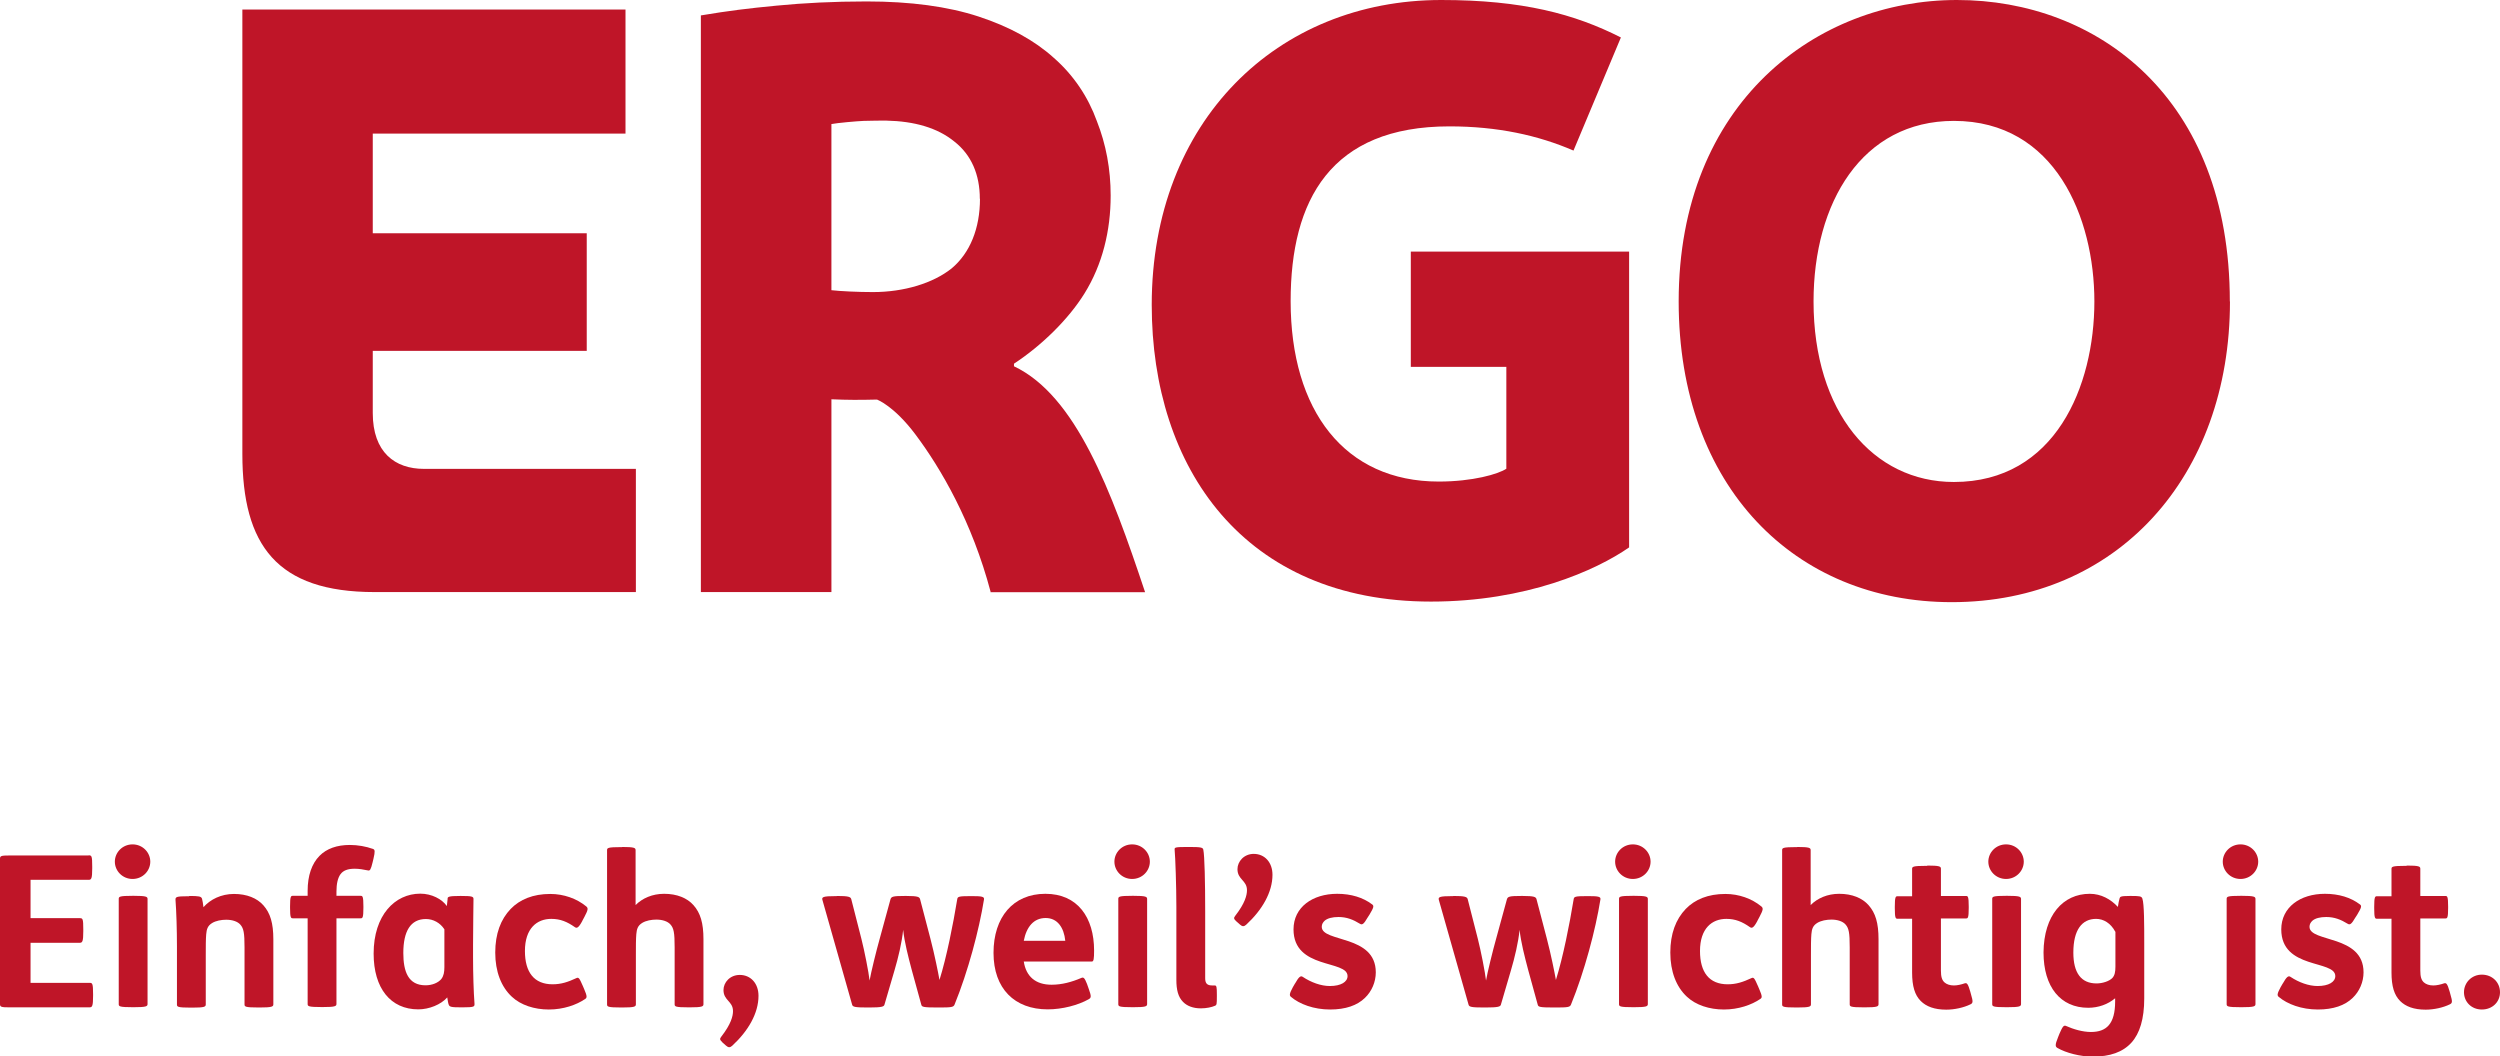 <svg xmlns="http://www.w3.org/2000/svg" id="v1" viewBox="0 0 173.5 73.32"><defs><style>.cls-1{fill:#bf1528;}</style></defs><g><path class="cls-1" d="M145.35,20.92c0-5.8-2.71-12.53-9.75-12.53-6.38,0-9.74,5.68-9.74,12.53,0,7.69,4.14,12.53,9.74,12.53,7.04,0,9.75-6.66,9.75-12.53m9.41,0c0,12.15-7.82,20.87-19.31,20.87-10.87,0-18.95-8-18.95-20.87,0-13.81,9.59-20.92,19.31-20.92s18.94,6.74,18.94,20.92"></path><path class="cls-1" d="M113.06,37.99c-2.3,1.6-7.14,3.76-13.75,3.76-12.97,0-19.38-9.27-19.38-20.59,0-12.75,8.71-21.16,20.09-21.16,5.64,0,9.26,.97,12.47,2.6l-3.29,7.85c-2.45-1.06-5.27-1.68-8.61-1.68-8.23,0-11.02,5.1-11.02,12.13,0,7.6,3.75,12.52,10.28,12.52,2.36,0,4.14-.52,4.69-.89v-7.07h-6.63v-8h15.15v20.52h0Z"></path><path class="cls-1" d="M68,13.8c0-1.69-.59-3.05-1.76-3.97-1.17-.96-2.78-1.42-4.74-1.46-.22,0-1.06,0-1.56,.02s-1.83,.14-2.24,.22v11.53c.6,.07,1.86,.13,2.88,.13,2.17,0,4.18-.62,5.46-1.64,1.28-1.07,1.97-2.78,1.97-4.84m.74,27.29c-1.29-4.87-3.45-8.57-5.22-10.93-1.5-2-2.67-2.42-2.67-2.42-1.21,.03-2.05,.03-3.16-.02v13.38h-9.06V1.07c1.91-.32,3.27-.49,5.27-.68,1.84-.18,3.93-.29,6.23-.29,3.05,0,5.65,.35,7.78,1.05s3.87,1.65,5.22,2.87c1.38,1.21,2.38,2.72,2.98,4.38,.64,1.62,.96,3.34,.96,5.18,0,2.43-.57,4.78-1.82,6.79-1.11,1.79-2.97,3.61-4.89,4.87v.18c4.3,2.04,6.74,8.6,9.1,15.68h-10.73v-.02Z"></path><path class="cls-1" d="M16.82,31.51V.66h26.59V9.27H25.87v6.92h14.85v8.16h-14.85v4.32c0,2.72,1.54,3.87,3.55,3.87h14.71v8.55H26c-6.79,0-9.18-3.25-9.18-9.58"></path></g><g><path class="cls-1" d="M6.15,59.36c.21,0,.25,.03,.25,.78v.12c0,.72-.06,.8-.25,.8H2.12v2.66h3.41c.21,0,.25,.03,.25,.78v.12c0,.72-.06,.81-.25,.81H2.12v2.78H6.21c.2,0,.25,.03,.25,.78v.12c0,.72-.06,.8-.25,.8H.66c-.57,0-.66-.03-.66-.22v-10.1c0-.19,.09-.22,.66-.22H6.15Z"></path><path class="cls-1" d="M9.2,58.6c.7,0,1.23,.56,1.23,1.2s-.53,1.2-1.23,1.2-1.23-.56-1.23-1.2,.53-1.2,1.23-1.2Zm.09,3.57c.86,0,.95,.06,.95,.22v7.29c0,.16-.09,.22-.95,.22h-.07c-.95,0-.98-.06-.98-.22v-7.29c0-.16,.03-.22,.98-.22h.07Z"></path><path class="cls-1" d="M13.11,62.18c.72,0,.85,.03,.91,.19,.04,.13,.07,.37,.1,.59,.47-.54,1.23-.92,2.12-.92s1.6,.29,2.04,.79c.48,.54,.69,1.24,.69,2.36v4.51c0,.16-.09,.22-.95,.22h-.07c-.95,0-.98-.06-.98-.22v-3.95c0-1.01-.06-1.32-.29-1.58-.19-.22-.56-.34-.98-.34-.34,0-.72,.07-.98,.23-.31,.19-.38,.43-.41,.78-.03,.34-.03,.88-.03,1.44v3.43c0,.16-.09,.22-.95,.22h-.07c-.95,0-.98-.06-.98-.22v-4.04c0-1.14-.04-2.42-.1-3.21-.01-.21,.04-.26,.88-.26h.07Z"></path><path class="cls-1" d="M21.35,62.18v-.35c0-1.07,.29-1.89,.82-2.43,.5-.51,1.22-.76,2.11-.76,.54,0,1.13,.1,1.61,.28,.13,.04,.15,.16,.03,.67l-.06,.25c-.12,.51-.19,.6-.31,.57-.34-.07-.63-.12-.94-.12-.47,0-.79,.12-.98,.38-.19,.26-.28,.67-.28,1.21v.29h1.68c.13,0,.19,.03,.19,.73v.1c0,.7-.06,.73-.19,.73h-1.68v5.94c0,.16-.09,.22-.95,.22h-.07c-.95,0-.98-.06-.98-.22v-5.94h-1.03c-.13,0-.19-.03-.19-.73v-.1c0-.7,.06-.73,.19-.73h1.03Z"></path><path class="cls-1" d="M31.06,62.37c.01-.13,.07-.19,.86-.19h.09c.75,0,.85,.04,.85,.21,0,.48-.03,1.96-.03,3.16v.89c0,1.14,.04,2.42,.1,3.21,.01,.21,0,.26-.83,.26h-.07c-.72,0-.83-.03-.89-.19-.04-.09-.07-.32-.1-.5-.44,.5-1.26,.83-2.01,.83-1.92,0-3.1-1.46-3.1-3.87,0-2.67,1.48-4.16,3.24-4.16,.79,0,1.51,.38,1.84,.86l.06-.53Zm-.23,2.11c-.28-.43-.76-.7-1.27-.7-1.07,0-1.57,.85-1.57,2.36,0,1.3,.35,2.24,1.54,2.24,.47,0,.89-.18,1.1-.44,.16-.21,.21-.47,.21-.82v-2.63Z"></path><path class="cls-1" d="M40.42,63.9c-.28,.53-.4,.53-.53,.44-.53-.37-1-.57-1.63-.57-1,0-1.83,.66-1.83,2.23,0,1.48,.64,2.31,1.92,2.31,.6,0,1.07-.16,1.63-.42,.18-.09,.22-.03,.47,.54l.09,.21c.22,.51,.2,.6,.07,.69-.6,.41-1.51,.73-2.52,.73s-1.95-.31-2.56-.88c-.75-.69-1.16-1.76-1.16-3.07s.38-2.31,1.07-3.03c.64-.66,1.55-1.04,2.75-1.04,.94,0,1.83,.32,2.49,.86,.16,.13,.13,.25-.12,.73l-.15,.28Z"></path><path class="cls-1" d="M43.16,58.78c.86,0,.95,.06,.95,.22v3.81c.47-.47,1.16-.78,1.98-.78,.89,0,1.6,.29,2.04,.79,.48,.54,.69,1.24,.69,2.36v4.51c0,.16-.09,.22-.95,.22h-.07c-.95,0-.98-.06-.98-.22v-3.95c0-1.01-.06-1.32-.29-1.58-.19-.22-.56-.34-.98-.34-.34,0-.72,.07-.98,.23-.31,.19-.38,.43-.41,.78-.03,.34-.03,.88-.03,1.44v3.43c0,.16-.09,.22-.95,.22h-.07c-.95,0-.98-.06-.98-.22v-10.69c0-.16,.03-.22,.98-.22h.07Z"></path><path class="cls-1" d="M50.12,72.32c-.16-.15-.19-.22-.06-.38,.67-.86,.81-1.42,.81-1.77,0-.69-.66-.73-.66-1.46,0-.53,.45-1.05,1.13-1.05,.76,0,1.3,.59,1.3,1.45,0,1.2-.7,2.43-1.83,3.47-.15,.13-.26,.13-.42-.01l-.26-.23Z"></path><path class="cls-1" d="M58.07,62.18c.82,0,.97,.06,1.01,.23l.7,2.74c.21,.82,.51,2.34,.57,2.9,.09-.54,.48-2.12,.69-2.86l.76-2.78c.06-.19,.18-.23,.98-.23h.13c.79,0,.89,.07,.94,.21l.72,2.75c.29,1.11,.54,2.36,.63,2.87,.5-1.6,.95-3.88,1.23-5.59,.03-.19,.07-.23,.95-.23h.06c.72,0,.88,.04,.85,.23-.34,2.12-1.11,5.01-2.04,7.29-.07,.19-.22,.21-1.08,.21h-.12c-.98,0-1.07-.04-1.11-.19l-.66-2.4c-.26-.98-.51-1.95-.6-2.8-.09,.89-.34,1.93-.6,2.81l-.7,2.39c-.04,.13-.18,.19-1.05,.19h-.15c-.83,0-1-.04-1.04-.19l-2.06-7.26c-.06-.21,0-.28,.95-.28h.04Z"></path><path class="cls-1" d="M71.05,66.73c.16,1.04,.82,1.61,1.93,1.61,.72,0,1.41-.19,2.06-.47,.16-.07,.23-.01,.4,.42l.13,.37c.18,.5,.16,.59-.02,.69-.73,.41-1.82,.7-2.84,.7-2.3,0-3.76-1.44-3.76-3.92s1.36-4.1,3.6-4.1,3.38,1.65,3.38,3.94c0,.57-.03,.76-.15,.76h-4.74Zm2.88-1.44c-.09-.91-.54-1.58-1.36-1.58s-1.33,.6-1.52,1.58h2.88Z"></path><path class="cls-1" d="M78.57,58.6c.7,0,1.23,.56,1.23,1.2s-.53,1.2-1.23,1.2-1.23-.56-1.23-1.2,.53-1.2,1.23-1.2Zm.09,3.57c.86,0,.95,.06,.95,.22v7.29c0,.16-.09,.22-.95,.22h-.07c-.95,0-.98-.06-.98-.22v-7.29c0-.16,.03-.22,.98-.22h.07Z"></path><path class="cls-1" d="M82.54,58.78c.83,0,.94,.04,.97,.19,.09,.42,.13,2.28,.13,4.26v4.66c0,.34,.12,.5,.48,.5h.18c.13,0,.15,.1,.15,.64v.13c0,.53-.01,.59-.13,.64-.22,.1-.6,.18-.98,.18-.53,0-.95-.16-1.23-.44-.35-.35-.47-.85-.47-1.54v-5.08c0-1.39-.07-3.43-.12-3.95-.01-.16,0-.19,.95-.19h.07Z"></path><path class="cls-1" d="M85.79,63.93c-.16-.15-.19-.22-.06-.38,.67-.86,.81-1.42,.81-1.77,0-.69-.66-.73-.66-1.46,0-.53,.45-1.06,1.13-1.06,.76,0,1.3,.59,1.3,1.45,0,1.2-.7,2.43-1.83,3.47-.15,.13-.26,.13-.42-.01l-.26-.23Z"></path><path class="cls-1" d="M89.88,68.25c.25-.44,.38-.57,.54-.45,.57,.38,1.26,.63,1.87,.63,.78,0,1.23-.29,1.23-.69,0-1.14-3.75-.44-3.75-3.24,0-1.54,1.32-2.47,3.03-2.47,.97,0,1.8,.26,2.42,.73,.15,.1,.12,.22-.18,.72l-.13,.2c-.26,.45-.37,.53-.53,.43-.47-.29-.92-.47-1.49-.47-.43,0-.76,.09-.95,.25-.13,.12-.21,.25-.21,.43,0,1.1,3.75,.53,3.75,3.16,0,.67-.28,1.32-.75,1.77-.54,.53-1.35,.81-2.42,.81-1.13,0-2.12-.37-2.72-.88-.12-.1-.1-.23,.13-.66l.15-.26Z"></path><path class="cls-1" d="M100.85,62.18c.82,0,.97,.06,1.01,.23l.7,2.74c.21,.82,.51,2.34,.57,2.9,.09-.54,.48-2.12,.69-2.86l.76-2.78c.06-.19,.18-.23,.98-.23h.13c.79,0,.89,.07,.94,.21l.72,2.75c.29,1.11,.54,2.36,.63,2.87,.5-1.6,.95-3.88,1.23-5.59,.03-.19,.07-.23,.95-.23h.06c.72,0,.88,.04,.85,.23-.34,2.12-1.11,5.01-2.04,7.29-.07,.19-.22,.21-1.08,.21h-.12c-.98,0-1.07-.04-1.11-.19l-.66-2.4c-.26-.98-.51-1.95-.6-2.8-.09,.89-.34,1.93-.6,2.81l-.7,2.39c-.04,.13-.18,.19-1.05,.19h-.15c-.83,0-1-.04-1.04-.19l-2.06-7.26c-.06-.21,0-.28,.95-.28h.04Z"></path><path class="cls-1" d="M113.32,58.6c.7,0,1.23,.56,1.23,1.2s-.53,1.2-1.23,1.2-1.23-.56-1.23-1.2,.53-1.2,1.23-1.2Zm.09,3.57c.86,0,.95,.06,.95,.22v7.29c0,.16-.09,.22-.95,.22h-.07c-.95,0-.98-.06-.98-.22v-7.29c0-.16,.03-.22,.98-.22h.07Z"></path><path class="cls-1" d="M121.97,63.9c-.28,.53-.4,.53-.53,.44-.53-.37-1-.57-1.63-.57-1,0-1.83,.66-1.83,2.23,0,1.48,.64,2.31,1.92,2.31,.6,0,1.07-.16,1.63-.42,.18-.09,.22-.03,.47,.54l.09,.21c.22,.51,.21,.6,.07,.69-.6,.41-1.51,.73-2.52,.73s-1.95-.31-2.56-.88c-.75-.69-1.16-1.76-1.16-3.07s.38-2.31,1.07-3.03c.64-.66,1.55-1.04,2.75-1.04,.94,0,1.83,.32,2.49,.86,.16,.13,.13,.25-.12,.73l-.15,.28Z"></path><path class="cls-1" d="M124.71,58.78c.86,0,.95,.06,.95,.22v3.81c.47-.47,1.16-.78,1.98-.78,.89,0,1.6,.29,2.04,.79,.48,.54,.69,1.24,.69,2.36v4.51c0,.16-.09,.22-.95,.22h-.07c-.95,0-.98-.06-.98-.22v-3.95c0-1.01-.06-1.32-.29-1.58-.19-.22-.56-.34-.98-.34-.34,0-.72,.07-.98,.23-.31,.19-.38,.43-.41,.78-.03,.34-.03,.88-.03,1.44v3.43c0,.16-.09,.22-.95,.22h-.07c-.95,0-.98-.06-.98-.22v-10.69c0-.16,.03-.22,.98-.22h.07Z"></path><path class="cls-1" d="M133.75,60.07c.86,0,.95,.06,.95,.22v1.89h1.74c.13,0,.19,.03,.19,.73v.1c0,.7-.06,.73-.19,.73h-1.74v3.62c0,.42,.07,.66,.25,.82,.15,.13,.37,.21,.65,.21,.23,0,.5-.06,.76-.15,.15-.04,.22,.04,.38,.59l.04,.15c.16,.54,.15,.63-.03,.72-.47,.23-1.11,.37-1.68,.37-.82,0-1.39-.22-1.77-.6-.41-.41-.6-1.02-.6-1.98v-3.73h-1.01c-.13,0-.19-.03-.19-.73v-.1c0-.7,.06-.73,.19-.73h1.01v-1.89c0-.16,.03-.22,.98-.22h.07Z"></path><path class="cls-1" d="M139.22,58.6c.7,0,1.23,.56,1.23,1.2s-.53,1.2-1.23,1.2-1.23-.56-1.23-1.2,.53-1.2,1.23-1.2Zm.09,3.57c.86,0,.95,.06,.95,.22v7.29c0,.16-.09,.22-.95,.22h-.07c-.95,0-.98-.06-.98-.22v-7.29c0-.16,.03-.22,.98-.22h.07Z"></path><path class="cls-1" d="M147.93,62.18c.57,0,.69,.02,.75,.18,.13,.38,.13,1.82,.13,3.09v3.84c0,1.42-.31,2.43-.89,3.07-.6,.66-1.49,.97-2.68,.97-.88,0-1.86-.26-2.45-.6-.15-.09-.19-.19,.04-.75l.1-.25c.21-.48,.29-.6,.45-.53,.51,.23,1.16,.42,1.73,.42,1.08,0,1.68-.56,1.68-2.12v-.22c-.5,.42-1.16,.66-1.87,.66-1.92,0-3.1-1.44-3.1-3.84,.02-2.59,1.36-4.07,3.21-4.07,.79,0,1.46,.38,1.95,.91,.02-.15,.09-.53,.12-.6,.04-.1,.04-.16,.69-.16h.15Zm-1.13,2.48c-.32-.6-.82-.89-1.33-.89-.98,0-1.58,.76-1.58,2.34,0,1.41,.54,2.14,1.61,2.14,.41,0,.88-.15,1.1-.38,.16-.18,.21-.41,.21-.79v-2.42Z"></path><path class="cls-1" d="M155.49,58.6c.7,0,1.23,.56,1.23,1.2s-.53,1.2-1.23,1.2-1.23-.56-1.23-1.2,.53-1.2,1.23-1.2Zm.09,3.57c.86,0,.95,.06,.95,.22v7.29c0,.16-.09,.22-.95,.22h-.07c-.95,0-.98-.06-.98-.22v-7.29c0-.16,.03-.22,.98-.22h.07Z"></path><path class="cls-1" d="M158.43,68.25c.25-.44,.38-.57,.54-.45,.57,.38,1.26,.63,1.87,.63,.78,0,1.23-.29,1.23-.69,0-1.14-3.75-.44-3.75-3.24,0-1.54,1.32-2.47,3.03-2.47,.97,0,1.8,.26,2.42,.73,.15,.1,.12,.22-.18,.72l-.13,.2c-.26,.45-.37,.53-.53,.43-.47-.29-.92-.47-1.49-.47-.43,0-.76,.09-.95,.25-.13,.12-.21,.25-.21,.43,0,1.1,3.75,.53,3.75,3.16,0,.67-.28,1.32-.75,1.77-.54,.53-1.35,.81-2.42,.81-1.13,0-2.12-.37-2.72-.88-.12-.1-.1-.23,.13-.66l.15-.26Z"></path><path class="cls-1" d="M167.02,60.07c.86,0,.95,.06,.95,.22v1.89h1.74c.13,0,.19,.03,.19,.73v.1c0,.7-.06,.73-.19,.73h-1.74v3.62c0,.42,.07,.66,.25,.82,.15,.13,.37,.21,.65,.21,.23,0,.5-.06,.76-.15,.15-.04,.22,.04,.38,.59l.04,.15c.16,.54,.15,.63-.03,.72-.47,.23-1.11,.37-1.68,.37-.82,0-1.39-.22-1.77-.6-.41-.41-.6-1.02-.6-1.98v-3.73h-1.01c-.13,0-.19-.03-.19-.73v-.1c0-.7,.06-.73,.19-.73h1.01v-1.89c0-.16,.03-.22,.98-.22h.07Z"></path><path class="cls-1" d="M172.24,67.64c.73,0,1.26,.54,1.26,1.22s-.53,1.2-1.26,1.2-1.24-.54-1.24-1.2,.53-1.22,1.24-1.22Z"></path></g></svg>